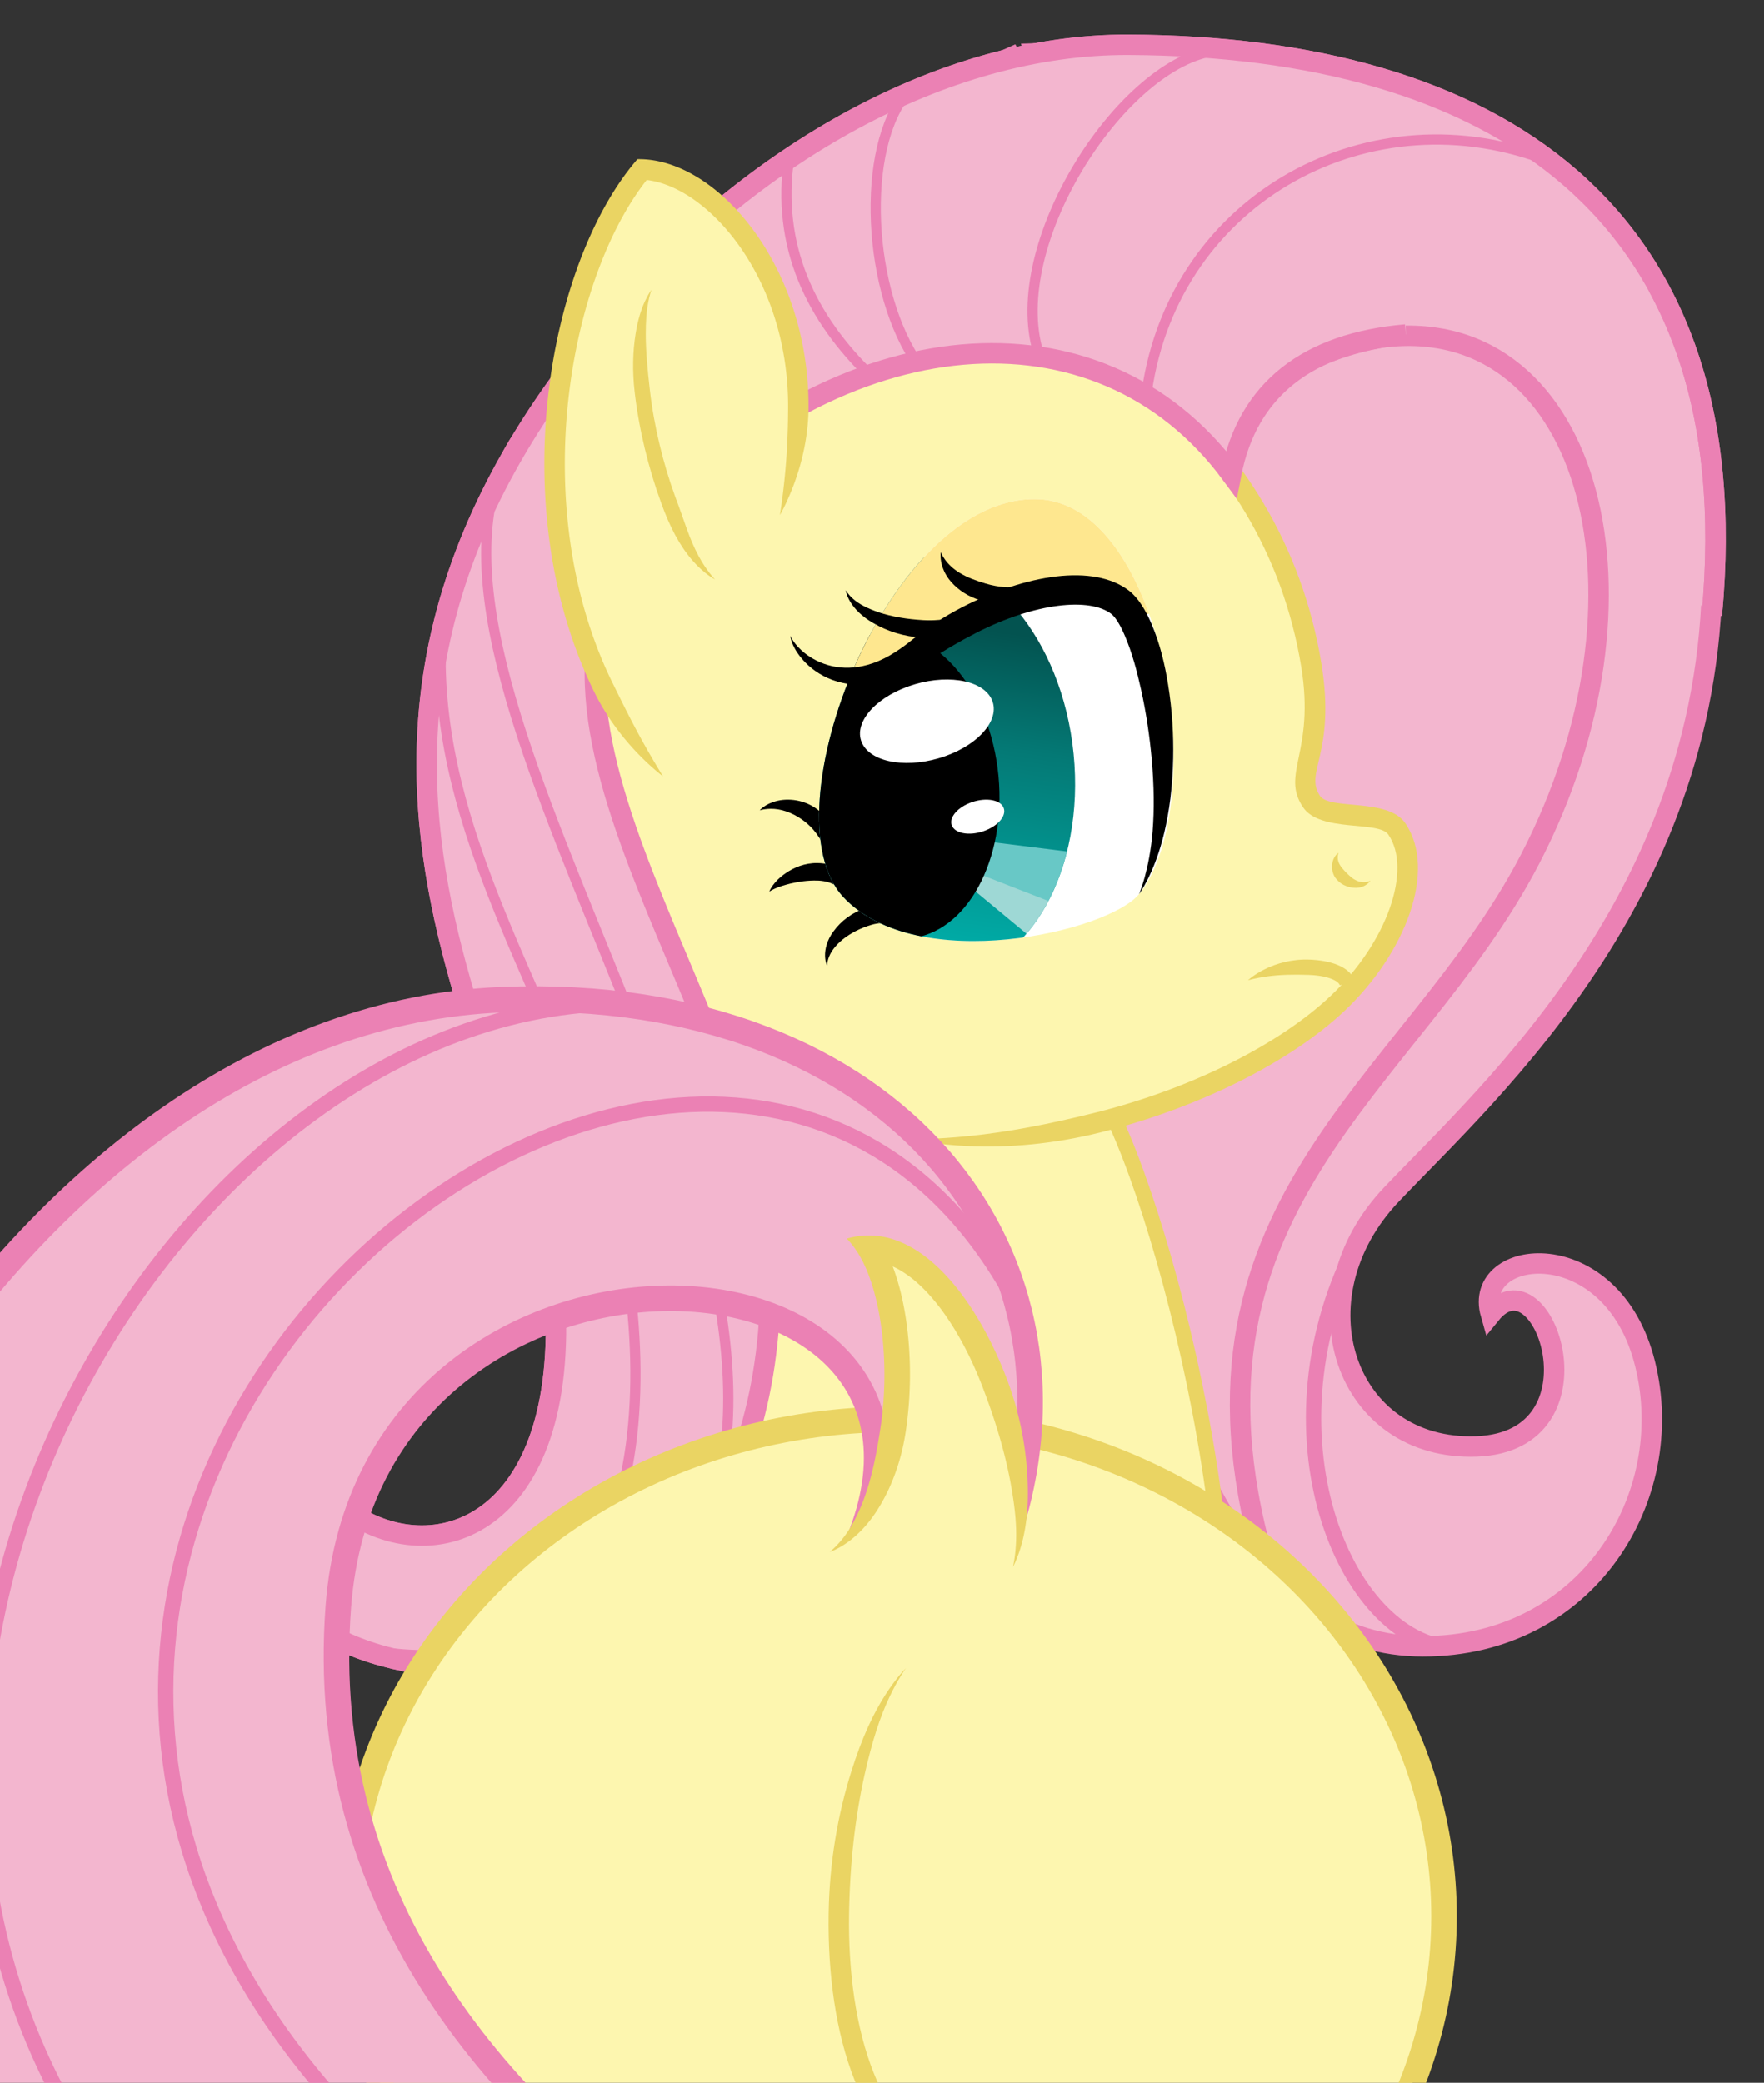 <?xml version="1.0" encoding="UTF-8" standalone="no"?>
<svg
   xmlns:dc="http://purl.org/dc/elements/1.1/"
   xmlns:cc="http://creativecommons.org/ns#"
   xmlns:rdf="http://www.w3.org/1999/02/22-rdf-syntax-ns#"
   xmlns:svg="http://www.w3.org/2000/svg"
   xmlns="http://www.w3.org/2000/svg"
   xmlns:xlink="http://www.w3.org/1999/xlink"
   xmlns:sodipodi="http://sodipodi.sourceforge.net/DTD/sodipodi-0.dtd"
   xmlns:inkscape="http://www.inkscape.org/namespaces/inkscape"
   sodipodi:docname="Fluttershy 187 v2.svg"
   inkscape:version="1.0 (4035a4f, 2020-05-01)"
   id="svg8"
   version="1.1"
   viewBox="0 0 456.935 539.485"
   height="2039"
   width="1727"
   inkscape:export-filename="/home/mfg637/pictures/my_draw/Fluttershy 187 v2.png"
   inkscape:export-xdpi="96.019859"
   inkscape:export-ydpi="96.019859">
  <rect x="0" y="0" width="456.935" height="539.485" fill="#333333" stroke="none"/>
  <defs
     id="defs2">
    <inkscape:path-effect
       miter_limit="100"
       jointype="extrapolated"
       smoothing="0.5"
       end_offset="0.341"
       attach_start="0.347"
       stroke_width="3.969"
       lpeversion="1"
       is_visible="true"
       id="path-effect1856"
       effect="taper_stroke" />
    <inkscape:path-effect
       miter_limit="100"
       jointype="extrapolated"
       smoothing="0.5"
       end_offset="0.151"
       attach_start="0.2"
       stroke_width="5.292"
       lpeversion="1"
       is_visible="true"
       id="path-effect1854"
       effect="taper_stroke" />
    <inkscape:path-effect
       miter_limit="100"
       jointype="extrapolated"
       smoothing="0.5"
       end_offset="0.479"
       attach_start="0.452"
       stroke_width="6.615"
       lpeversion="1"
       is_visible="true"
       id="path-effect1833"
       effect="taper_stroke" />
    <inkscape:path-effect
       miter_limit="100"
       jointype="extrapolated"
       smoothing="0.5"
       end_offset="0.2"
       attach_start="0.499"
       stroke_width="5.292"
       lpeversion="1"
       is_visible="true"
       id="path-effect1799"
       effect="taper_stroke" />
    <inkscape:path-effect
       miter_limit="100"
       jointype="extrapolated"
       smoothing="0.5"
       end_offset="0.797"
       attach_start="1e-07"
       stroke_width="3.969"
       lpeversion="1"
       is_visible="true"
       id="path-effect1797"
       effect="taper_stroke" />
    <inkscape:path-effect
       miter_limit="100"
       jointype="extrapolated"
       smoothing="0.5"
       end_offset="0.75"
       attach_start="1e-07"
       stroke_width="3.969"
       lpeversion="1"
       is_visible="true"
       id="path-effect1795"
       effect="taper_stroke" />
    <inkscape:path-effect
       miter_limit="100"
       jointype="extrapolated"
       smoothing="0.5"
       end_offset="0.826"
       attach_start="1e-07"
       stroke_width="3.969"
       lpeversion="1"
       is_visible="true"
       id="path-effect1793"
       effect="taper_stroke" />
    <inkscape:path-effect
       miter_limit="100"
       jointype="extrapolated"
       smoothing="0.5"
       end_offset="0.568"
       attach_start="0.034"
       stroke_width="3.969"
       lpeversion="1"
       is_visible="true"
       id="path-effect1791"
       effect="taper_stroke" />
    <inkscape:path-effect
       miter_limit="100"
       jointype="extrapolated"
       smoothing="0.5"
       end_offset="0.2"
       attach_start="0.677"
       stroke_width="3.969"
       lpeversion="1"
       is_visible="true"
       id="path-effect1789"
       effect="taper_stroke" />
    <inkscape:path-effect
       miter_limit="100"
       jointype="extrapolated"
       smoothing="0.5"
       end_offset="1.216"
       attach_start="0.822"
       stroke_width="6.615"
       lpeversion="1"
       is_visible="true"
       id="path-effect1787"
       effect="taper_stroke" />
    <inkscape:path-effect
       miter_limit="100"
       jointype="extrapolated"
       smoothing="0.3"
       end_offset="0.431"
       attach_start="0.525"
       stroke_width="3"
       lpeversion="1"
       is_visible="true"
       id="path-effect1785"
       effect="taper_stroke" />
    <inkscape:path-effect
       miter_limit="100"
       jointype="extrapolated"
       smoothing="0.5"
       end_offset="1e-07"
       attach_start="0.503"
       stroke_width="3.969"
       lpeversion="1"
       is_visible="true"
       id="path-effect1783"
       effect="taper_stroke" />
    <inkscape:path-effect
       miter_limit="100"
       jointype="extrapolated"
       smoothing="0.5"
       end_offset="0.2"
       attach_start="0.391"
       stroke_width="5.292"
       lpeversion="1"
       is_visible="true"
       id="path-effect1779"
       effect="taper_stroke" />
    <linearGradient
       id="linearGradient1761"
       inkscape:collect="always">
      <stop
         id="stop1757"
         offset="0"
         style="stop-color:#035350;stop-opacity:1" />
      <stop
         style="stop-color:#047975;stop-opacity:1"
         offset="0.355"
         id="stop1763" />
      <stop
         id="stop1759"
         offset="1"
         style="stop-color:#00ada8;stop-opacity:1" />
    </linearGradient>
    <inkscape:path-effect
       miter_limit="100"
       jointype="extrapolated"
       smoothing="0.5"
       end_offset="1e-07"
       attach_start="0.313"
       stroke_width="0.265"
       lpeversion="1"
       is_visible="true"
       id="path-effect1718"
       effect="taper_stroke" />
    <color-profile
       xlink:href="file:///usr/share/color/icc/colord/sRGB.icc"
       name="sRGB"
       id="color-profile852" />
    <clipPath
       id="clipPath1460"
       clipPathUnits="userSpaceOnUse">
      <g
         inkscape:label="Clip"
         id="use1462"
         style="fill:none" />
    </clipPath>
    <clipPath
       id="clipPath1539"
       clipPathUnits="userSpaceOnUse">
      <use
         height="100%"
         width="100%"
         id="use1541"
         xlink:href="#g1535"
         y="0"
         x="0" />
    </clipPath>
    <clipPath
       id="clipPath1608"
       clipPathUnits="userSpaceOnUse">
      <use
         height="100%"
         width="100%"
         id="use1610"
         xlink:href="#g1604"
         y="0"
         x="0" />
    </clipPath>
    <linearGradient
       gradientTransform="matrix(-0.87,0.078,0.087,0.871,513.233,41.186)"
       gradientUnits="userSpaceOnUse"
       y2="246.759"
       x2="246.817"
       y1="163.728"
       x1="259.081"
       id="linearGradient1726"
       xlink:href="#linearGradient1761"
       inkscape:collect="always" />
    <clipPath
       id="clipPath1928"
       clipPathUnits="userSpaceOnUse">
      <use
         height="100%"
         width="100%"
         id="use1930"
         xlink:href="#g1924"
         y="0"
         x="0" />
    </clipPath>
  </defs>
  <sodipodi:namedview
     scale-x="8"
     units="px"
     showguides="true"
     inkscape:document-rotation="0"
     inkscape:window-maximized="1"
     inkscape:window-y="0"
     inkscape:window-x="0"
     inkscape:window-height="844"
     inkscape:window-width="1440"
     fit-margin-bottom="0"
     fit-margin-right="0"
     fit-margin-left="0"
     fit-margin-top="0"
     showgrid="false"
     inkscape:current-layer="layer16"
     inkscape:document-units="px"
     inkscape:cy="418.30165"
     inkscape:cx="1160.287"
     inkscape:zoom="0.45254834"
     inkscape:pageshadow="2"
     inkscape:pageopacity="0.0"
     borderopacity="1.0"
     bordercolor="#666666"
     pagecolor="#ffffff"
     id="base" />
  <g
     inkscape:groupmode="layer"
     transform="translate(-86.597,-36.513)"
     inkscape:label="Image clip"
     clip-path="url(#clipPath1539)"
     id="g1537">
    <g
       id="g1535"
       inkscape:label="Clip">
      <rect
         style="display:inline;opacity:1;vector-effect:none;fill:none;fill-opacity:1;stroke:none;stroke-width:0.529;stroke-linecap:butt;stroke-linejoin:miter;stroke-miterlimit:4;stroke-dasharray:none;stroke-dashoffset:0;stroke-opacity:1;stop-color:#000000"
         id="rect1442"
         width="456.935"
         height="539.485"
         x="86.597"
         y="36.513"
         rx="0"
         ry="0"
         clip-path="none" />
    </g>
    <g
       inkscape:groupmode="layer"
       transform="matrix(-1,0,0,1,634.561,26.739)"
       inkscape:label="front"
       id="layer6">
      <g
         inkscape:label="bg_mane"
         id="layer14"
         inkscape:groupmode="layer">
        <path
           sodipodi:nodetypes="czzczssscc"
           id="path1593"
           d="m 255.443,337.409 c -12.808,51.139 -33.358,98.772 -76.047,98.795 -42.689,0.023 -66.101,-38.793 -57.542,-73.16 8.558,-34.367 44.908,-30.243 39.97,-12.916 -13.729,-16.841 -30.432,33.07 3.682,34.312 34.114,1.242 47.594,-38.312 22.02,-65.269 -25.574,-26.957 -86.274,-80.424 -82.953,-169.151 3.321,-88.727 117.568,-130.254 148.739,-128.076 31.171,2.178 30.6,1.754 30.6,1.754 0,0 64.514,28.074 87.362,53.833"
           style="fill:#f3b6cf;fill-opacity:1;stroke:#eb81b4;stroke-width:5.292;stroke-linecap:butt;stroke-linejoin:miter;stroke-miterlimit:4;stroke-dasharray:none;stroke-opacity:1" />
        <path
           style="fill:#f3b6cf;fill-opacity:1;stroke:#eb81b4;stroke-width:5.292;stroke-linecap:butt;stroke-linejoin:miter;stroke-miterlimit:4;stroke-dasharray:none;stroke-opacity:1"
           d="M 104.562,169.054 C 94.736,63.829 161.553,21.788 255.639,21.396 c 48.413,-0.202 97.773,28.886 133.175,69.707 100.29,115.644 14.163,203.392 15.132,264.561 0.868,54.798 37.98,61.507 58.549,41.698 17.854,-17.195 -4.829,-47.69 -18.93,-21.468 6.739,-32.81 49.63,-18.335 45.038,17.24 -4.592,35.575 -32.597,49.177 -67.504,48.85 C 386.191,441.658 349.179,405.765 348.403,343.69 347.537,274.423 426.354,195.582 378.379,144.297 330.404,93.013 270.475,88.538 235.824,135.382 231.577,113.403 209.059,98.57 183.817,96.427"
           id="path1581-6"
           sodipodi:nodetypes="cssssczzszcc"
           inkscape:label="path1581" />
        <path
           sodipodi:nodetypes="csc"
           id="path1858"
           d="M 219.451,418.038 C 248.777,322.385 182.417,291.552 151.666,232.341 116.568,164.762 135.836,91.62 188.532,97.049"
           style="fill:none;stroke:#eb81b4;stroke-width:5.292;stroke-linecap:butt;stroke-linejoin:miter;stroke-miterlimit:4;stroke-dasharray:none;stroke-opacity:1" />
        <path
           sodipodi:nodetypes="cc"
           id="path1860"
           d="m 191.918,323.842 c 31.028,48.681 11.47,105.955 -16.773,112.347"
           style="fill:none;stroke:#eb81b4;stroke-width:3.969;stroke-linecap:butt;stroke-linejoin:miter;stroke-miterlimit:4;stroke-dasharray:none;stroke-opacity:1" />
      </g>
      <g
         inkscape:label="body"
         id="layer15"
         inkscape:groupmode="layer">
        <path
           sodipodi:nodetypes="ssscs"
           id="path1570"
           d="m 266.664,287.457 c 26.83,-27.073 126.756,-40.383 116.292,-14.159 -15.536,38.935 -18.001,134.478 0.1,164.183 18.101,29.705 -137.961,41.205 -149.627,27.894 -12.023,-54.56 18.478,-163.026 33.236,-177.918 z"
           style="fill:#fdf6af;fill-opacity:1;stroke:#ead463;stroke-width:3.969;stroke-linecap:butt;stroke-linejoin:miter;stroke-miterlimit:4;stroke-dasharray:none;stroke-opacity:1" />
        <g
           inkscape:label="head"
           id="layer18"
           inkscape:groupmode="layer">
          <path
             id="path1573"
             style="font-variation-settings:normal;opacity:1;vector-effect:none;fill:#fdf6af;fill-opacity:1;stroke:none;stroke-width:0.265;stroke-linecap:butt;stroke-linejoin:miter;stroke-miterlimit:4;stroke-dasharray:none;stroke-dashoffset:0;stroke-opacity:1;stop-color:#000000;stop-opacity:1"
             d="m 312.148,304.875 c -40.136,3.836 -88.365,-14.082 -110.718,-35.272 -14.837,-14.065 -22.135,-34.313 -15.251,-45.101 3.487,-5.464 17.474,0.54 22.069,-7.113 4.595,-7.653 -1.758,-24.222 0.047,-35.306 9.679,-59.454 62.257,-100.369 117.435,-91.386 55.178,8.983 92.062,64.462 82.383,123.917 -4.488,27.566 -18.197,51.146 -37.112,67.616"
             sodipodi:nodetypes="csszsssc"
             inkscape:label="BASE  SHAPE FILL path1573" />
          <path
             inkscape:original-d="m 312.14841,304.8748 c -40.13636,3.83572 -88.36511,-14.08209 -110.71776,-35.2718 -15.11834,-14.33177 -22.5662,-34.50148 -15.2579,-45.16553 3.49713,-5.10289 18.60655,-1.89114 22.0759,-7.04868 5.0247,-7.46972 -3.64826,-12.60899 0.0469,-35.30638 9.67926,-59.45405 62.25665,-100.368819 117.43486,-91.385668 55.17822,8.983146 92.06239,64.462468 82.38313,123.916518 -4.48779,27.56587 -18.19742,51.14631 -37.11242,67.6158"
             inkscape:path-effect="#path-effect1779"
             inkscape:label="BASE  SHAPE LINE path1573"
             sodipodi:nodetypes="cssssssc"
             d="m 262.749,303.069 c 12.57,3.162 24.256,4.01 34.023,3.607 9.337,-0.385 15.376,-1.801 15.376,-1.801 0,0 -6.202,0.092 -15.298,-0.841 -9.961,-1.022 -20.209,-2.947 -32.815,-6.097 -24.854,-6.232 -47.555,-17.712 -60.785,-30.254 -14.643,-13.881 -21.104,-32.69 -14.896,-41.75 2.517,-3.673 17.653,-0.473 22.089,-7.068 5.863,-8.715 -3.144,-14.202 0.463,-36.358 9.459,-58.103 60.788,-97.927 114.398,-89.199 53.61,8.728 89.656,62.777 80.197,120.88 -3.511,21.565 -12.79,40.614 -25.806,55.596 -4.762,5.481 -8.695,12.445 -8.695,12.445 0,0 7.488,-2.987 12.689,-8.975 13.659,-15.721 23.365,-35.676 27.034,-58.216 C 420.624,154.234 382.902,97.324 326.156,88.085 269.409,78.847 215.583,120.852 205.684,181.657 c -3.787,23.259 4.523,28.079 0.369,34.255 -2.501,3.718 -17.584,0.494 -22.063,7.03 -8.408,12.268 0.027,33.799 15.62,48.581 13.997,13.269 37.72,25.173 63.139,31.546 z"
             style="opacity:1;vector-effect:none;fill:#ead463;fill-opacity:1;fill-rule:nonzero;stroke:none;stroke-width:5.292;stroke-linecap:butt;stroke-linejoin:miter;stroke-miterlimit:4;stroke-dasharray:none;stroke-dashoffset:0;stroke-opacity:1;stop-color:#000000"
             id="path1573-0" />
          <path
             inkscape:original-d="m 224.69846,263.67337 c -9.32878,-4.91157 -23.94708,-4.30122 -25.67297,0.66409"
             inkscape:path-effect="#path-effect1783"
             sodipodi:nodetypes="cc"
             style="fill:#ead463;fill-rule:nonzero;stroke:none;stroke-width:3.969;stroke-linecap:butt;stroke-linejoin:miter;stroke-miterlimit:4;stroke-dasharray:none;stroke-opacity:1"
             d="m 208.975,262.288 c 4.166,-0.133 7.437,-0.06 10.727,0.389 2.967,0.406 4.996,0.996 4.996,0.996 0,0 -1.524,-1.466 -4.405,-2.889 -2.977,-1.471 -6.988,-2.632 -11.457,-2.463 -5.236,0.184 -10.409,1.694 -11.685,5.364 l 3.749,1.303 c 0.438,-1.261 3.336,-2.534 8.075,-2.701 z"
             id="path1595"
             inkscape:label="smile" />
          <path
             sodipodi:nodetypes="cc"
             inkscape:original-d="m 192.99062,237.86937 c 3.9567,3.51281 11.7014,-2.77241 8.27961,-7.20901"
             inkscape:path-effect="#path-effect1785"
             style="fill:#ead463;fill-rule:nonzero;stroke:none;stroke-width:2.646;stroke-linecap:butt;stroke-linejoin:miter;stroke-miterlimit:4;stroke-dasharray:none;stroke-opacity:1"
             d="m 199.164,235.892 c -0.639,0.584 -1.446,1.487 -2.7,2.02 0,0 0,0 0,0 -0.813,0.356 -1.655,0.43 -2.367,0.316 -0.68,-0.109 -1.107,-0.358 -1.107,-0.358 0,0 0.234,0.429 0.861,0.906 0.638,0.485 1.649,0.955 2.919,0.956 0,0 0,0 0,0 1.852,0.012 3.506,-0.76 4.442,-1.647 0.2,-0.187 0.392,-0.384 0.574,-0.588 0.957,-1.042 1.437,-2.891 0.974,-4.603 -0.437,-1.616 -1.49,-2.233 -1.49,-2.233 0,0 0.396,1.118 0.026,2.263 -0.403,1.246 -1.28,2.013 -1.754,2.581 -0.119,0.134 -0.245,0.263 -0.378,0.388 z"
             id="path1597"
             inkscape:label="nose" />
          <g
             inkscape:groupmode="layer"
             transform="matrix(1.141,-0.078,0.078,1.141,-70.18,-21.306)"
             inkscape:label="eye zone"
             id="layer20"
             style="stroke-width:0.874">
            <g
               inkscape:label="under eye eyelashes"
               id="layer24"
               inkscape:groupmode="layer"
               style="stroke-width:0.874">
              <path
                 inkscape:original-d="m 323.9207,256.94817 c 5.53802,0.37468 13.13739,6.55114 11.64923,12.4051"
                 inkscape:path-effect="#path-effect1793"
                 id="path1688"
                 d="m 323.787,258.928 c 0.743,0.05 1.568,0.237 2.455,0.568 2.384,0.892 4.509,2.167 6.227,3.743 0,0 0,0 0,0 1.489,1.429 2.364,2.776 2.785,4.064 0.392,1.2 0.316,2.05 0.316,2.05 0,0 0.477,-0.702 0.614,-2.14 0.138,-1.448 -0.158,-3.602 -1.559,-5.723 0,0 0,0 0,0 -1.488,-2.373 -3.879,-4.554 -6.997,-5.713 -1.169,-0.436 -2.393,-0.729 -3.573,-0.809 z"
                 style="fill:#000000;fill-rule:nonzero;stroke:none;stroke-width:3.469;stroke-linecap:butt;stroke-linejoin:miter;stroke-miterlimit:4;stroke-dasharray:none;stroke-opacity:1" />
              <path
                 sodipodi:nodetypes="cc"
                 inkscape:original-d="m 334.41319,249.12829 c 6.42055,-2.61912 13.36277,1.70082 15.36695,4.42399"
                 inkscape:path-effect="#path-effect1795"
                 id="path1690"
                 d="m 335.163,250.966 c 1.305,-0.532 2.656,-0.719 3.983,-0.652 2.058,0.09 4.084,0.5 5.963,1.084 1.533,0.509 2.463,0.857 3.401,1.359 0.813,0.435 1.271,0.795 1.271,0.795 0,0 -0.151,-0.559 -0.673,-1.414 -0.545,-0.892 -1.418,-1.951 -2.752,-3.004 -1.741,-1.405 -4.162,-2.628 -7.01,-2.784 -1.846,-0.093 -3.773,0.163 -5.681,0.941 z"
                 style="fill:#000000;fill-rule:nonzero;stroke:none;stroke-width:3.469;stroke-linecap:butt;stroke-linejoin:miter;stroke-miterlimit:4;stroke-dasharray:none;stroke-opacity:1" />
              <path
                 sodipodi:nodetypes="cc"
                 inkscape:original-d="m 336.88724,240.6219 c 5.10903,-7.98043 12.24778,-8.05571 16.31248,-5.28995"
                 inkscape:path-effect="#path-effect1797"
                 id="path1692"
                 d="m 338.558,241.692 c 0.948,-1.48 1.95,-2.629 2.958,-3.504 2.284,-1.95 5.065,-3.137 7.55,-3.362 2.391,-0.216 4.133,0.506 4.133,0.506 0,0 -1.08,-1.587 -3.9,-2.441 -2.838,-0.859 -7.072,-0.614 -10.386,2.3 -1.322,1.148 -2.566,2.593 -3.697,4.36 z"
                 style="fill:#000000;fill-rule:nonzero;stroke:none;stroke-width:3.469;stroke-linecap:butt;stroke-linejoin:miter;stroke-miterlimit:4;stroke-dasharray:none;stroke-opacity:1" />
            </g>
            <g
               inkscape:groupmode="layer"
               style="font-variation-settings:normal;opacity:1;vector-effect:none;fill:none;fill-opacity:1;stroke:#000000;stroke-width:0.463;stroke-linecap:butt;stroke-linejoin:miter;stroke-miterlimit:4;stroke-dasharray:none;stroke-dashoffset:0;stroke-opacity:1;stop-color:#000000;stop-opacity:1"
               inkscape:label="eye"
               clip-path="url(#clipPath1608)"
               id="g1606">
              <g
                 transform="matrix(10.023,0,0,10.036,86.597,4.4952651e-6)"
                 style="font-variation-settings:normal;display:inline;vector-effect:none;fill:none;fill-opacity:1;stroke:#000000;stroke-width:0.046;stroke-linecap:butt;stroke-linejoin:miter;stroke-miterlimit:4;stroke-dasharray:none;stroke-dashoffset:0;stroke-opacity:1;stop-color:#000000;stop-opacity:1"
                 id="g1604"
                 inkscape:label="Clip">
                <path
                   style="font-variation-settings:normal;vector-effect:none;fill:#ffffff;fill-opacity:1;stroke:none;stroke-width:0.046;stroke-linecap:butt;stroke-linejoin:miter;stroke-miterlimit:4;stroke-dasharray:none;stroke-dashoffset:0;stroke-opacity:1;stop-color:#000000;stop-opacity:1"
                   d="m 17.918,24.751 c -1.518,-2.189 0.052,-8.825 2.885,-8.734 3.367,0.108 5.675,7.485 3.775,9.257 -1.783,1.663 -6.021,0.376 -6.66,-0.523 z"
                   id="path1601"
                   sodipodi:nodetypes="cssc" />
              </g>
              <g
                 clip-path="url(#clipPath1928)"
                 id="g1926"
                 style="stroke-width:0.463"
                 transform="rotate(9.308,370.368,200.102)">
                <g
                   id="g1924"
                   inkscape:label="Clip"
                   style="stroke-width:0.463">
                  <ellipse
                     transform="matrix(1,-0.005,-0.005,1,0,0)"
                     ry="47.52"
                     rx="32.731"
                     cy="233.047"
                     cx="321.038"
                     id="path1612"
                     style="opacity:1;vector-effect:none;fill:url(#linearGradient1726);fill-opacity:1;stroke:none;stroke-width:0.463;stroke-linecap:butt;stroke-linejoin:miter;stroke-miterlimit:4;stroke-dasharray:none;stroke-dashoffset:0;stroke-opacity:1;stop-color:#000000" />
                </g>
                <path
                   id="path1933"
                   d="m 300.894,271.851 13.53,-13.554 -3.184,-3.574 -17.36,8.559 z"
                   style="fill:#9ed8d5;fill-opacity:1;stroke:none;stroke-width:0.231px;stroke-linecap:butt;stroke-linejoin:miter;stroke-opacity:1"
                   sodipodi:nodetypes="ccccc" />
                <path
                   id="path1935"
                   d="m 290.108,253.601 18.743,-4.159 2.342,7.134 -16.16,8.124 z"
                   style="fill:#68c8c6;fill-opacity:1;stroke:none;stroke-width:0.231px;stroke-linecap:butt;stroke-linejoin:miter;stroke-opacity:1"
                   sodipodi:nodetypes="ccccc" />
                <ellipse
                   rx="23.512"
                   ry="34.714"
                   cy="235.008"
                   cx="328.066"
                   id="path1652"
                   style="font-variation-settings:normal;opacity:1;vector-effect:none;fill:#000000;fill-opacity:1;stroke:none;stroke-width:0.463;stroke-linecap:butt;stroke-linejoin:miter;stroke-miterlimit:4;stroke-dasharray:none;stroke-dashoffset:0;stroke-opacity:1;stop-color:#000000;stop-opacity:1" />
                <ellipse
                   ry="8.931"
                   rx="15.451"
                   transform="matrix(0.97,0.245,-0.381,0.925,0,0)"
                   cy="137.495"
                   cx="383.419"
                   id="path1937"
                   style="font-variation-settings:normal;opacity:1;vector-effect:none;fill:#ffffff;fill-opacity:1;fill-rule:nonzero;stroke:none;stroke-width:3.487;stroke-linecap:butt;stroke-linejoin:miter;stroke-miterlimit:4;stroke-dasharray:none;stroke-dashoffset:0;stroke-opacity:1;stop-color:#000000;stop-opacity:1" />
                <ellipse
                   ry="3.536"
                   rx="6.191"
                   transform="matrix(0.974,0.229,-0.267,0.964,0,0)"
                   cy="166.354"
                   cx="363.975"
                   id="path1939"
                   style="font-variation-settings:normal;opacity:1;vector-effect:none;fill:#ffffff;fill-opacity:1;fill-rule:nonzero;stroke:none;stroke-width:3.471;stroke-linecap:butt;stroke-linejoin:miter;stroke-miterlimit:4;stroke-dasharray:none;stroke-dashoffset:0;stroke-opacity:1;stop-color:#000000;stop-opacity:1" />
              </g>
              <path
                 inkscape:label="eyelid"
                 sodipodi:nodetypes="cssssc"
                 id="path1657"
                 d="m 271.044,185.901 c 23.617,-16.268 50.807,21.811 66.605,18.664 24.689,-4.917 25.21,48.461 19.564,29.331 -5.646,-19.13 -27.418,-69.588 -37.848,-73.751 -10.43,-4.162 -43.065,-5.365 -51.167,9.501 -8.101,14.865 2.846,16.255 2.846,16.255 z"
                 style="fill:#fee78f;fill-opacity:1;stroke:none;stroke-width:0.231px;stroke-linecap:butt;stroke-linejoin:miter;stroke-opacity:1" />
            </g>
            <g
               inkscape:label="eyelashes"
               id="layer23"
               inkscape:groupmode="layer"
               style="stroke-width:0.874">
              <path
                 inkscape:original-d="m 266.18796,248.40621 c -9.01414,-19.9025 0.17941,-59.92404 8.79184,-65.64949 8.61243,-5.72546 28.43019,0.32977 44.66907,14.15984 15.46065,13.16728 27.5753,3.61138 29.30364,-1.48799"
                 inkscape:path-effect="#path-effect1787"
                 sodipodi:nodetypes="cssc"
                 id="path1660"
                 d="m 267.495,187.246 c -2.2,4.356 -3.601,8.918 -4.624,13.346 -1.336,5.721 -2.038,11.315 -2.294,16.59 -0.318,6.46 0.053,12.084 0.873,16.987 0,0 0,0 0,0 1.539,9.301 4.739,14.237 4.739,14.237 0,0 -1.98,-5.492 -2.09,-14.474 0,0 0,0 0,0 -0.05,-4.828 0.349,-10.103 1.321,-16.255 0.794,-4.999 1.918,-10.206 3.472,-15.506 1.222,-4.133 2.6,-8.218 4.5,-11.928 1.361,-2.678 2.558,-4.159 3.419,-4.732 5.082,-3.379 17.289,-1.4 30.274,6.416 3.737,2.249 7.275,4.675 10.623,7.27 3.756,2.982 7.923,5.07 12.234,5.915 0,0 0,0 0,0 3.647,0.703 7.074,0.316 9.879,-0.7 2.915,-1.064 5.034,-2.733 6.433,-4.247 2.504,-2.674 2.7,-4.735 2.7,-4.735 0,0 -0.814,1.834 -3.568,3.736 -1.581,1.07 -3.717,2.069 -6.304,2.47 -2.463,0.388 -5.228,0.152 -8.007,-0.833 0,0 0,0 0,0 -3.351,-1.167 -6.425,-3.344 -9.483,-6.164 -3.327,-3.09 -7.039,-5.936 -11.094,-8.378 -13.831,-8.325 -28.92,-11.859 -37.347,-6.257 -2.197,1.46 -4.094,4.173 -5.654,7.243 z"
                 style="fill:#000000;fill-rule:nonzero;stroke:none;stroke-width:5.782;stroke-linecap:butt;stroke-linejoin:miter;stroke-miterlimit:4;stroke-dasharray:none;stroke-opacity:1" />
              <path
                 inkscape:original-d="m 337.16286,184.27117 c -3.64733,7.69659 -20.51113,9.31302 -26.12926,5.76074"
                 inkscape:path-effect="#path-effect1789"
                 sodipodi:nodetypes="cc"
                 id="path1662"
                 d="m 319.166,193.81 c 4.141,0.052 8,-0.93 11.186,-2.506 2.77,-1.307 4.599,-3.018 5.641,-4.54 1.001,-1.462 1.17,-2.493 1.17,-2.493 0,0 -0.553,0.893 -1.836,1.869 -1.423,1.084 -3.219,1.862 -5.935,2.615 -3.141,0.803 -6.485,1.119 -10.182,1.086 -1.192,-0.013 -2.318,-0.104 -3.34,-0.266 -1.047,-0.187 -2.24,0.065 -3.133,0.217 -0.925,0.157 -1.702,0.239 -1.702,0.239 0,0 0.22,0.75 0.958,1.594 0.75,0.858 1.935,1.684 3.256,1.87 1.234,0.196 2.558,0.299 3.918,0.314 z"
                 style="fill:#000000;fill-rule:nonzero;stroke:none;stroke-width:3.469;stroke-linecap:butt;stroke-linejoin:miter;stroke-miterlimit:4;stroke-dasharray:none;stroke-opacity:1" />
              <path
                 inkscape:original-d="m 296.12701,182.32955 c 6.00106,2.1323 18.3628,-0.0712 20.13715,-8.10071"
                 inkscape:path-effect="#path-effect1791"
                 sodipodi:nodetypes="cc"
                 id="path1664"
                 d="m 297.299,180.622 c -0.21,-0.06 -1.172,1.708 -1.172,1.708 0,0 -0.344,1.986 0.076,2.107 2.888,0.829 6.794,0.85 10.348,0.041 2.708,-0.599 5.108,-1.925 6.877,-3.667 0,0 0,0 0,0 1.61,-1.573 2.35,-3.321 2.645,-4.581 0.294,-1.256 0.191,-2.002 0.191,-2.002 0,0 -0.317,0.688 -1.056,1.587 -0.772,0.939 -1.892,1.929 -3.47,2.755 0,0 0,0 0,0 -1.808,0.951 -3.775,1.497 -6.068,2.037 -3.095,0.704 -6.147,0.653 -8.372,0.014 z"
                 style="fill:#000000;fill-rule:nonzero;stroke:none;stroke-width:3.469;stroke-linecap:butt;stroke-linejoin:miter;stroke-miterlimit:4;stroke-dasharray:none;stroke-opacity:1" />
            </g>
          </g>
        </g>
      </g>
      <g
         inkscape:label="fg_mane"
         id="layer16"
         inkscape:groupmode="layer">
        <path
           inkscape:label="path1581"
           sodipodi:nodetypes="cssssczzszccc"
           id="path1581"
           d="M 117.766,85.375 C 141.327,40.797 192.304,21.66 255.639,21.396 304.051,21.195 353.412,50.282 388.813,91.104 489.103,206.748 402.977,294.496 403.945,355.665 c 0.868,54.798 37.98,61.507 58.549,41.698 17.854,-17.195 -4.829,-47.69 -18.93,-21.468 6.739,-32.81 49.63,-18.335 45.038,17.24 -4.592,35.575 -32.597,49.177 -67.504,48.85 -34.907,-0.327 -71.919,-36.22 -72.695,-98.295 C 347.537,274.423 426.354,195.582 378.379,144.297 330.404,93.013 261.928,84.169 227.277,131.013 223.03,109.033 209.059,98.57 183.817,96.427 l 0.342,-13.521"
           style="fill:#f3b6cf;fill-opacity:1;stroke:none;stroke-width:5.292;stroke-linecap:butt;stroke-linejoin:miter;stroke-miterlimit:4;stroke-dasharray:none;stroke-opacity:1" />
        <path
           style="display:inline;fill:none;fill-opacity:1;stroke:#eb81b4;stroke-width:5.292;stroke-linecap:butt;stroke-linejoin:miter;stroke-miterlimit:4;stroke-dasharray:none;stroke-opacity:1"
           d="M 104.562,169.054 C 94.736,63.829 161.553,21.788 255.639,21.396 c 48.413,-0.202 97.773,28.886 133.175,69.707 100.29,115.644 14.163,203.392 15.132,264.561 0.868,54.798 37.98,61.507 58.549,41.698 17.854,-17.195 -4.829,-47.69 -18.93,-21.468 6.739,-32.81 49.63,-18.335 45.038,17.24 -4.592,35.575 -32.597,49.177 -67.504,48.85 C 386.191,441.658 349.179,405.765 348.403,343.69 347.537,274.423 426.354,195.582 378.379,144.297 330.404,93.013 263.707,85.718 229.056,132.562 224.808,110.583 209.059,98.57 183.817,96.427"
           id="path1581-4"
           sodipodi:nodetypes="cssssczzszcc"
           inkscape:label="path1581" />
        <path
           sodipodi:nodetypes="cc"
           id="path1585"
           d="M 250.918,111.191 C 243.668,60.734 192.63,33.28 146.323,51.654"
           style="fill:none;fill-opacity:0.303;stroke:#eb81b4;stroke-width:2.646;stroke-linecap:butt;stroke-linejoin:miter;stroke-miterlimit:4;stroke-dasharray:none;stroke-opacity:1" />
        <path
           sodipodi:nodetypes="cc"
           id="path1587"
           d="M 279.014,101.102 C 287.485,73.098 258.063,27.354 234.135,23.082"
           style="fill:none;stroke:#eb81b4;stroke-width:2.646;stroke-linecap:butt;stroke-linejoin:miter;stroke-miterlimit:4;stroke-dasharray:none;stroke-opacity:1" />
        <path
           sodipodi:nodetypes="czc"
           id="path1589"
           d="m 433.644,173.315 c 2.767,48.397 -24.788,88.445 -40.931,135.326 -16.143,46.881 -19.461,140.74 57.883,128.835"
           style="fill:none;stroke:#eb81b4;stroke-width:2.646;stroke-linecap:butt;stroke-linejoin:miter;stroke-miterlimit:4;stroke-dasharray:none;stroke-opacity:1" />
        <path
           id="path1913"
           d="m 309.903,104.448 c 13.335,-18.605 15.419,-56.388 2.878,-70.965"
           style="fill:none;stroke:#eb81b4;stroke-width:2.646;stroke-linecap:butt;stroke-linejoin:miter;stroke-miterlimit:4;stroke-dasharray:none;stroke-opacity:1" />
        <path
           id="path1915"
           d="m 322.175,107.334 c 15.667,-15.079 24.794,-33.734 21.343,-56.828"
           style="fill:none;stroke:#eb81b4;stroke-width:2.646;stroke-linecap:butt;stroke-linejoin:miter;stroke-miterlimit:4;stroke-dasharray:none;stroke-opacity:1" />
        <path
           sodipodi:nodetypes="cc"
           id="path1917"
           d="m 414.161,123.346 c 39.864,60.754 -87.193,202.949 -46.825,287.168"
           style="fill:none;stroke:#eb81b4;stroke-width:2.646;stroke-linecap:butt;stroke-linejoin:miter;stroke-miterlimit:4;stroke-dasharray:none;stroke-opacity:1" />
      </g>
      <g
         inkscape:label="body_fg"
         id="layer17"
         inkscape:groupmode="layer">
        <g
           inkscape:label="ear"
           id="layer19"
           transform="translate(-3.975)">
          <path
             inkscape:original-d="m 349.91794,143.19406 c -16.40966,-48.604948 12.99959,-88.643403 35.68879,-89.521616 25.5959,30.910568 36.55139,110.306336 -5.41289,157.177446"
             sodipodi:nodetypes="ccc"
             id="path1577"
             d="m 349.918,143.194 c -16.41,-48.605 13,-88.643 35.689,-89.522 25.596,30.911 36.551,110.306 -5.413,157.177"
             style="fill:#fdf6af;fill-opacity:1;stroke:none;stroke-width:5.292;stroke-linecap:butt;stroke-linejoin:miter;stroke-miterlimit:4;stroke-dasharray:none;stroke-opacity:1" />
          <path
             inkscape:original-d="m 349.91794,143.19406 c -16.40966,-48.604949 12.99959,-88.643402 35.68879,-89.521615 25.5959,30.910566 36.55139,110.306335 -5.41289,157.177445"
             inkscape:path-effect="#path-effect1854"
             inkscape:label="path1577-line"
             style="fill:#ead463;fill-opacity:1;fill-rule:nonzero;stroke:none;stroke-width:5.292;stroke-linecap:butt;stroke-linejoin:miter;stroke-miterlimit:4;stroke-dasharray:none;stroke-opacity:1"
             d="m 342.504,115.315 c 0.035,7.533 1.752,14.388 3.685,19.644 1.883,5.121 3.729,8.235 3.729,8.235 0,0 -0.595,-3.573 -1.152,-8.84 -0.612,-5.783 -0.942,-11.691 -0.97,-19.061 -0.143,-34.244 21.723,-58.35 37.913,-58.976 l -2.14,-0.956 c 20.989,25.348 32.168,85.497 9.733,131.224 -3.375,6.875 -5.669,11.437 -8.654,16.729 -2.555,4.531 -4.455,7.537 -4.455,7.537 0,0 2.87,-2.098 6.575,-5.955 3.814,-3.971 8.05,-9.386 11.284,-15.98 23.267,-47.422 12.089,-109.762 -10.408,-136.93 a 59.912,59.912 0 0 0 -0.82,-0.969 22.92,22.92 0 0 0 -1.32,0.013 c -20.113,0.778 -43.151,28.203 -43,64.286 z"
             id="path1577-7"
             sodipodi:nodetypes="ccc" />
          <path
             inkscape:original-d="m 383.17794,84.831572 c 8.88806,17.653068 -3.69653,64.880868 -16.46325,75.036708"
             inkscape:path-effect="#path-effect1856"
             sodipodi:nodetypes="cc"
             id="path1579"
             d="m 387.538,111.304 c 0.619,-5.385 0.497,-10.481 -0.249,-15.079 -0.581,-3.653 -1.462,-6.359 -2.426,-8.435 -0.91,-1.958 -1.685,-2.959 -1.685,-2.959 0,0 0.45,1.187 0.846,3.233 0.438,2.263 0.639,4.743 0.638,8.372 -0.019,4.635 -0.457,9.034 -1.067,14.418 -1.056,9.248 -3.46,19.118 -6.58,27.621 -2.541,6.694 -3.468,10.514 -6.045,15.327 -2.07,3.865 -4.256,6.066 -4.256,6.066 0,0 2.785,-1.383 5.874,-4.944 3.348,-3.861 5.97,-8.92 8.153,-15.082 3.22,-8.778 5.705,-18.976 6.797,-28.538 z"
             style="fill:#ead463;fill-rule:nonzero;stroke:none;stroke-width:3.969;stroke-linecap:butt;stroke-linejoin:miter;stroke-miterlimit:4;stroke-dasharray:none;stroke-opacity:1" />
        </g>
      </g>
    </g>
    <g
       style="display:inline"
       inkscape:groupmode="layer"
       inkscape:label="back"
       id="layer8">
      <g
         inkscape:label="plot"
         id="layer10"
         inkscape:groupmode="layer">
        <ellipse
           ry="128.733"
           rx="141.905"
           cy="532.867"
           cx="318.734"
           id="path1552"
           style="opacity:1;vector-effect:none;fill:#fdf6af;fill-opacity:1;stroke:#ead463;stroke-width:6.615;stroke-linecap:butt;stroke-linejoin:miter;stroke-miterlimit:4;stroke-dasharray:none;stroke-dashoffset:0;stroke-opacity:1;stop-color:#000000" />
        <path
           inkscape:original-d="m 321.25324,468.61022 c -20.90513,26.05374 -26.23243,102.61677 2.47577,124.72467"
           inkscape:path-effect="#path-effect1799"
           sodipodi:nodetypes="cc"
           id="path1557"
           d="m 306.534,532.3 c 0.205,-13.1 1.552,-24.955 3.982,-35.947 2.021,-9.024 4.04,-15.143 6.541,-20.404 2.272,-4.781 4.196,-7.339 4.196,-7.339 0,0 -2.3,2.218 -5.234,6.76 -3.149,4.877 -6.143,11.161 -8.923,20.067 -3.437,10.913 -5.649,23.35 -5.853,36.782 -0.237,15.391 1.806,30.769 6.74,43.137 2.327,5.926 5.903,10.6 9.498,13.781 3.446,3.049 6.248,4.198 6.248,4.198 0,0 -2.023,-2.25 -4.234,-5.897 -2.517,-4.151 -4.261,-8.286 -6.596,-14.043 -4.606,-11.548 -6.594,-26.161 -6.364,-41.095 z"
           style="fill:#ead463;fill-rule:nonzero;stroke:none;stroke-width:5.292;stroke-linecap:butt;stroke-linejoin:miter;stroke-miterlimit:4;stroke-dasharray:none;stroke-opacity:1" />
      </g>
      <g
         transform="rotate(-3.046,395.863,433.901)"
         style="display:inline"
         inkscape:label="tail"
         id="layer12">
        <path
           sodipodi:nodetypes="cssssc"
           id="path1561"
           d="M 346.736,434.074 C 376.972,361.547 326.713,287.538 224.311,286.125 101.502,284.43 -2.005,442.109 -1.756,573.073 -1.553,679.925 303.893,648.419 256.246,610.575 c -49.554,-39.358 -92.403,-94.074 -82.692,-169.636 13.801,-107.386 176.222,-90.872 134.532,-7.914"
           style="fill:#f3b6cf;fill-opacity:1;stroke:#eb81b4;stroke-width:6.615;stroke-linecap:butt;stroke-linejoin:miter;stroke-miterlimit:4;stroke-dasharray:none;stroke-opacity:1" />
        <g
           inkscape:label="dock"
           id="layer13"
           inkscape:groupmode="layer">
          <path
             sodipodi:nodetypes="ccc"
             id="path1564"
             d="m 301.392,433.486 c 17.512,-11.515 26.386,-57.289 15.938,-77.014 25.041,1.799 41.35,59.193 31.251,83.41"
             style="fill:#fdf6af;fill-opacity:1;stroke:none;stroke-width:6.615;stroke-linecap:butt;stroke-linejoin:miter;stroke-miterlimit:4;stroke-dasharray:none;stroke-opacity:1" />
          <path
             inkscape:original-d="m 301.39207,433.48629 c 20.61056,-10.49735 25.05629,-58.27216 14.60892,-77.99774 25.04145,1.79931 42.67967,60.1765 32.58017,84.3937"
             inkscape:path-effect="#path-effect1833"
             style="fill:#ead463;fill-opacity:1;fill-rule:nonzero;stroke:none;stroke-width:6.615;stroke-linecap:butt;stroke-linejoin:miter;stroke-miterlimit:4;stroke-dasharray:none;stroke-opacity:1"
             d="m 316.311,401.767 c -1.442,7.019 -2.929,12.926 -5.355,18.553 -1.994,4.539 -3.971,7.615 -6.08,9.97 -1.954,2.182 -3.483,3.196 -3.483,3.196 0,0 1.78,-0.413 4.438,-2.04 2.754,-1.686 6.032,-4.512 9.028,-8.954 3.699,-5.406 6.458,-12.024 7.936,-19.411 3.522,-17.377 2.353,-37.391 -3.87,-49.141 l -3.16,4.847 c 10.927,0.785 21.316,15.408 27.317,33.746 2.947,9.023 4.951,17.289 6.039,25.427 0.868,6.781 1.032,11.44 0.594,15.755 -0.395,3.887 -1.132,6.167 -1.132,6.167 0,0 1.313,-1.997 2.595,-5.851 1.365,-4.104 2.32,-9.354 2.39,-16.326 0.125,-8.47 -1.106,-17.799 -4.198,-27.229 -6.295,-19.236 -18.143,-37.21 -33.13,-38.286 a 19.828,19.828 0 0 0 -6.077,0.503 25.094,25.094 0 0 1 2.918,4.343 c 5.224,9.864 6.562,28.303 3.233,44.731 z"
             id="path1564-1"
             sodipodi:nodetypes="ccc" />
        </g>
      </g>
      <path
         sodipodi:nodetypes="cc"
         id="path1919"
         d="M 250.756,296.464 C 133.432,293.5 25.403,473.971 114.203,599.021"
         style="fill:none;stroke:#eb81b4;stroke-width:3.969;stroke-linecap:butt;stroke-linejoin:miter;stroke-miterlimit:4;stroke-dasharray:none;stroke-opacity:1" />
      <path
         sodipodi:nodetypes="cc"
         id="path1921"
         d="M 176.434,584.111 C 28.525,424.492 270.63,228.415 349.273,372.959"
         style="fill:none;stroke:#eb81b4;stroke-width:3.969;stroke-linecap:butt;stroke-linejoin:miter;stroke-miterlimit:4;stroke-dasharray:none;stroke-opacity:1" />
    </g>
  </g>
</svg>
